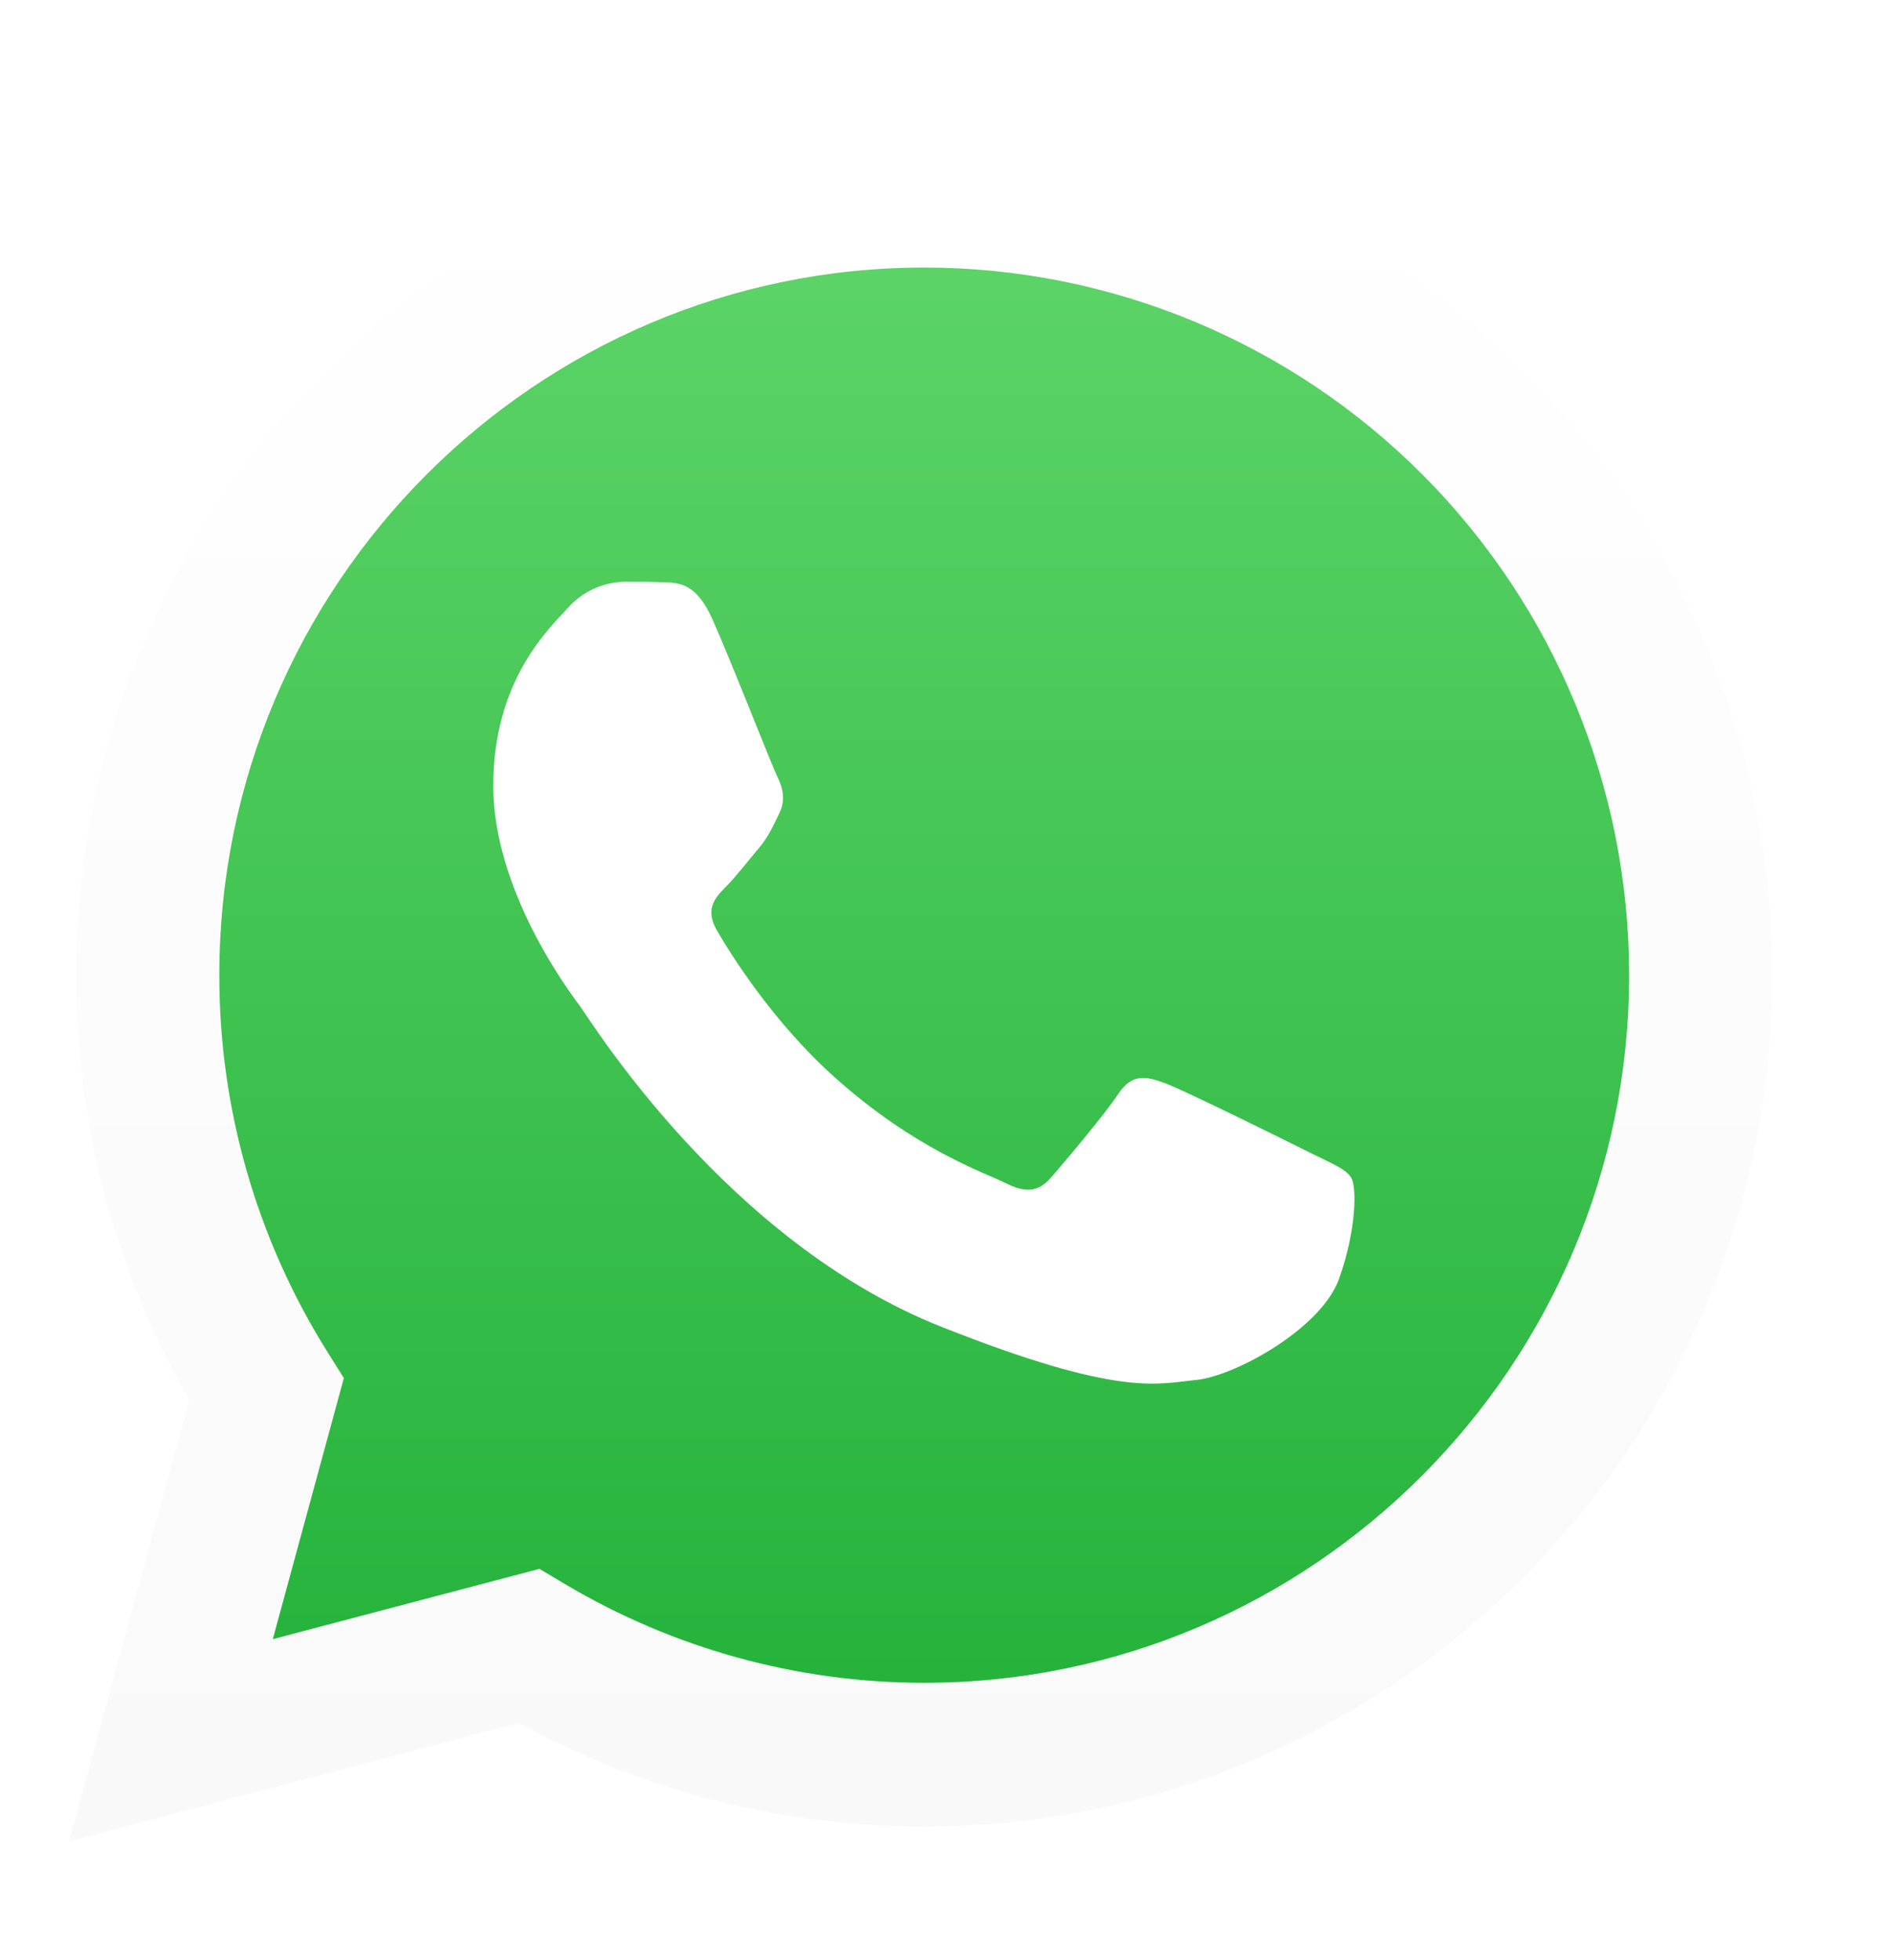 <?xml version="1.0" encoding="UTF-8"?>
<svg width="28px" height="29px" viewBox="0 0 28 29" version="1.1" xmlns="http://www.w3.org/2000/svg" xmlns:xlink="http://www.w3.org/1999/xlink">
    <!-- Generator: Sketch 52.1 (67048) - http://www.bohemiancoding.com/sketch -->
    <title>WHT</title>
    <desc>Created with Sketch.</desc>
    <defs>
        <filter x="-9.0%" y="-9.2%" width="118.6%" height="121.3%" filterUnits="objectBoundingBox" id="filter-1">
            <feOffset dx="0" dy="0" in="SourceAlpha" result="shadowOffsetOuter1"></feOffset>
            <feGaussianBlur stdDeviation="0.5" in="shadowOffsetOuter1" result="shadowBlurOuter1"></feGaussianBlur>
            <feColorMatrix values="0 0 0 0 0   0 0 0 0 0   0 0 0 0 0  0 0 0 0.5 0" type="matrix" in="shadowBlurOuter1" result="shadowMatrixOuter1"></feColorMatrix>
            <feMerge>
                <feMergeNode in="shadowMatrixOuter1"></feMergeNode>
                <feMergeNode in="SourceGraphic"></feMergeNode>
            </feMerge>
        </filter>
        <linearGradient x1="50.001%" y1="100%" x2="50.001%" y2="5.24785989e-15%" id="linearGradient-2">
            <stop stop-color="#20B038" offset="0%"></stop>
            <stop stop-color="#60D66A" offset="100%"></stop>
        </linearGradient>
        <linearGradient x1="50%" y1="100%" x2="50%" y2="2.36419771e-14%" id="linearGradient-3">
            <stop stop-color="#F9F9F9" offset="0%"></stop>
            <stop stop-color="#FFFFFF" offset="100%"></stop>
        </linearGradient>
    </defs>
    <g id="Page-1" stroke="none" stroke-width="1" fill="none" fill-rule="evenodd">
        <g id="Home_VectorImpacto" transform="translate(-1627, -544)">
            <g id="Group-7" transform="translate(1606, 285)">
                <g id="WHT" filter="url(#filter-1)" transform="translate(20.675, 259.8)">
                    <g id="shape_4" transform="translate(0.932, 0.938)" fill="#FFFFFF" fill-rule="nonzero">
                        <path d="M0.414,25.503 L2.194,18.981 C1.094,17.066 0.516,14.894 0.519,12.684 C0.519,5.739 6.149,0.093 13.064,0.093 C16.392,0.094 19.583,1.421 21.936,3.785 C24.289,6.148 25.61,9.353 25.608,12.694 C25.608,19.639 19.977,25.286 13.064,25.286 L13.059,25.286 C10.964,25.286 8.903,24.759 7.064,23.753 L0.414,25.503 Z M7.372,21.473 L7.753,21.699 C9.36,22.654 11.193,23.158 13.06,23.158 L13.064,23.158 C18.81,23.158 23.488,18.463 23.49,12.693 C23.491,9.916 22.394,7.253 20.439,5.289 C18.484,3.325 15.833,2.221 13.068,2.22 C7.316,2.22 2.639,6.914 2.637,12.685 C2.634,14.655 3.187,16.586 4.231,18.254 L4.479,18.65 L3.428,22.512 L7.372,21.473 Z" id="Shape"></path>
                    </g>
                    <path d="M1.782,26.001 L3.501,19.703 C2.439,17.855 1.881,15.759 1.884,13.626 C1.884,6.923 7.319,1.472 13.994,1.472 C17.206,1.472 20.287,2.754 22.558,5.035 C24.83,7.316 26.105,10.41 26.104,13.635 C26.104,20.339 20.668,25.791 13.994,25.791 L13.988,25.791 C11.967,25.79 9.977,25.282 8.202,24.311 L1.782,26.001 Z" id="shape_3" fill="url(#linearGradient-2)" fill-rule="nonzero"></path>
                    <g id="shape_2" transform="translate(0.571, 0.33)" fill="url(#linearGradient-3)" fill-rule="nonzero">
                        <path d="M0.775,26.111 L2.554,19.589 C1.455,17.674 0.877,15.502 0.88,13.292 C0.88,6.347 6.51,0.701 13.425,0.701 C16.753,0.701 19.944,2.029 22.297,4.392 C24.65,6.756 25.971,9.961 25.969,13.302 C25.969,20.247 20.338,25.893 13.425,25.893 L13.419,25.893 C11.325,25.893 9.264,25.366 7.425,24.361 L0.775,26.111 Z M7.733,22.08 L8.114,22.307 C9.721,23.262 11.553,23.766 13.421,23.766 L13.425,23.766 C19.171,23.766 23.849,19.071 23.851,13.3 C23.852,10.524 22.755,7.861 20.8,5.897 C18.845,3.933 16.194,2.829 13.428,2.828 C7.677,2.828 3,7.522 2.998,13.292 C2.995,15.263 3.547,17.193 4.592,18.862 L4.84,19.258 L3.789,23.12 L7.733,22.08 Z" id="Shape"></path>
                    </g>
                    <g id="shape_1" transform="translate(6.887, 7.154)" fill="#FFFFFF">
                        <path d="M3.974,1.204 C3.739,0.68 3.493,0.67 3.268,0.661 C3.088,0.653 2.877,0.653 2.667,0.653 C2.346,0.662 2.043,0.805 1.831,1.047 C1.543,1.362 0.734,2.123 0.734,3.672 C0.734,5.22 1.857,6.717 2.014,6.927 C2.17,7.137 4.182,10.415 7.367,11.677 C10.013,12.725 10.555,12.517 11.128,12.462 C11.702,12.407 12.983,11.701 13.244,10.966 C13.506,10.231 13.505,9.601 13.425,9.47 C13.344,9.338 13.137,9.26 12.823,9.103 C12.509,8.945 10.969,8.183 10.682,8.076 C10.394,7.968 10.185,7.918 9.976,8.234 C9.767,8.549 9.166,9.257 8.984,9.467 C8.801,9.676 8.618,9.703 8.305,9.546 C7.991,9.388 6.981,9.056 5.784,7.984 C4.852,7.15 4.22,6.12 4.039,5.805 C3.859,5.489 4.02,5.322 4.177,5.163 C4.318,5.022 4.491,4.796 4.648,4.611 C4.805,4.427 4.856,4.297 4.961,4.087 C5.066,3.876 5.013,3.693 4.935,3.535 C4.857,3.378 4.252,1.826 3.974,1.204 Z" id="Shape"></path>
                    </g>
                </g>
            </g>
        </g>
    </g>
</svg>